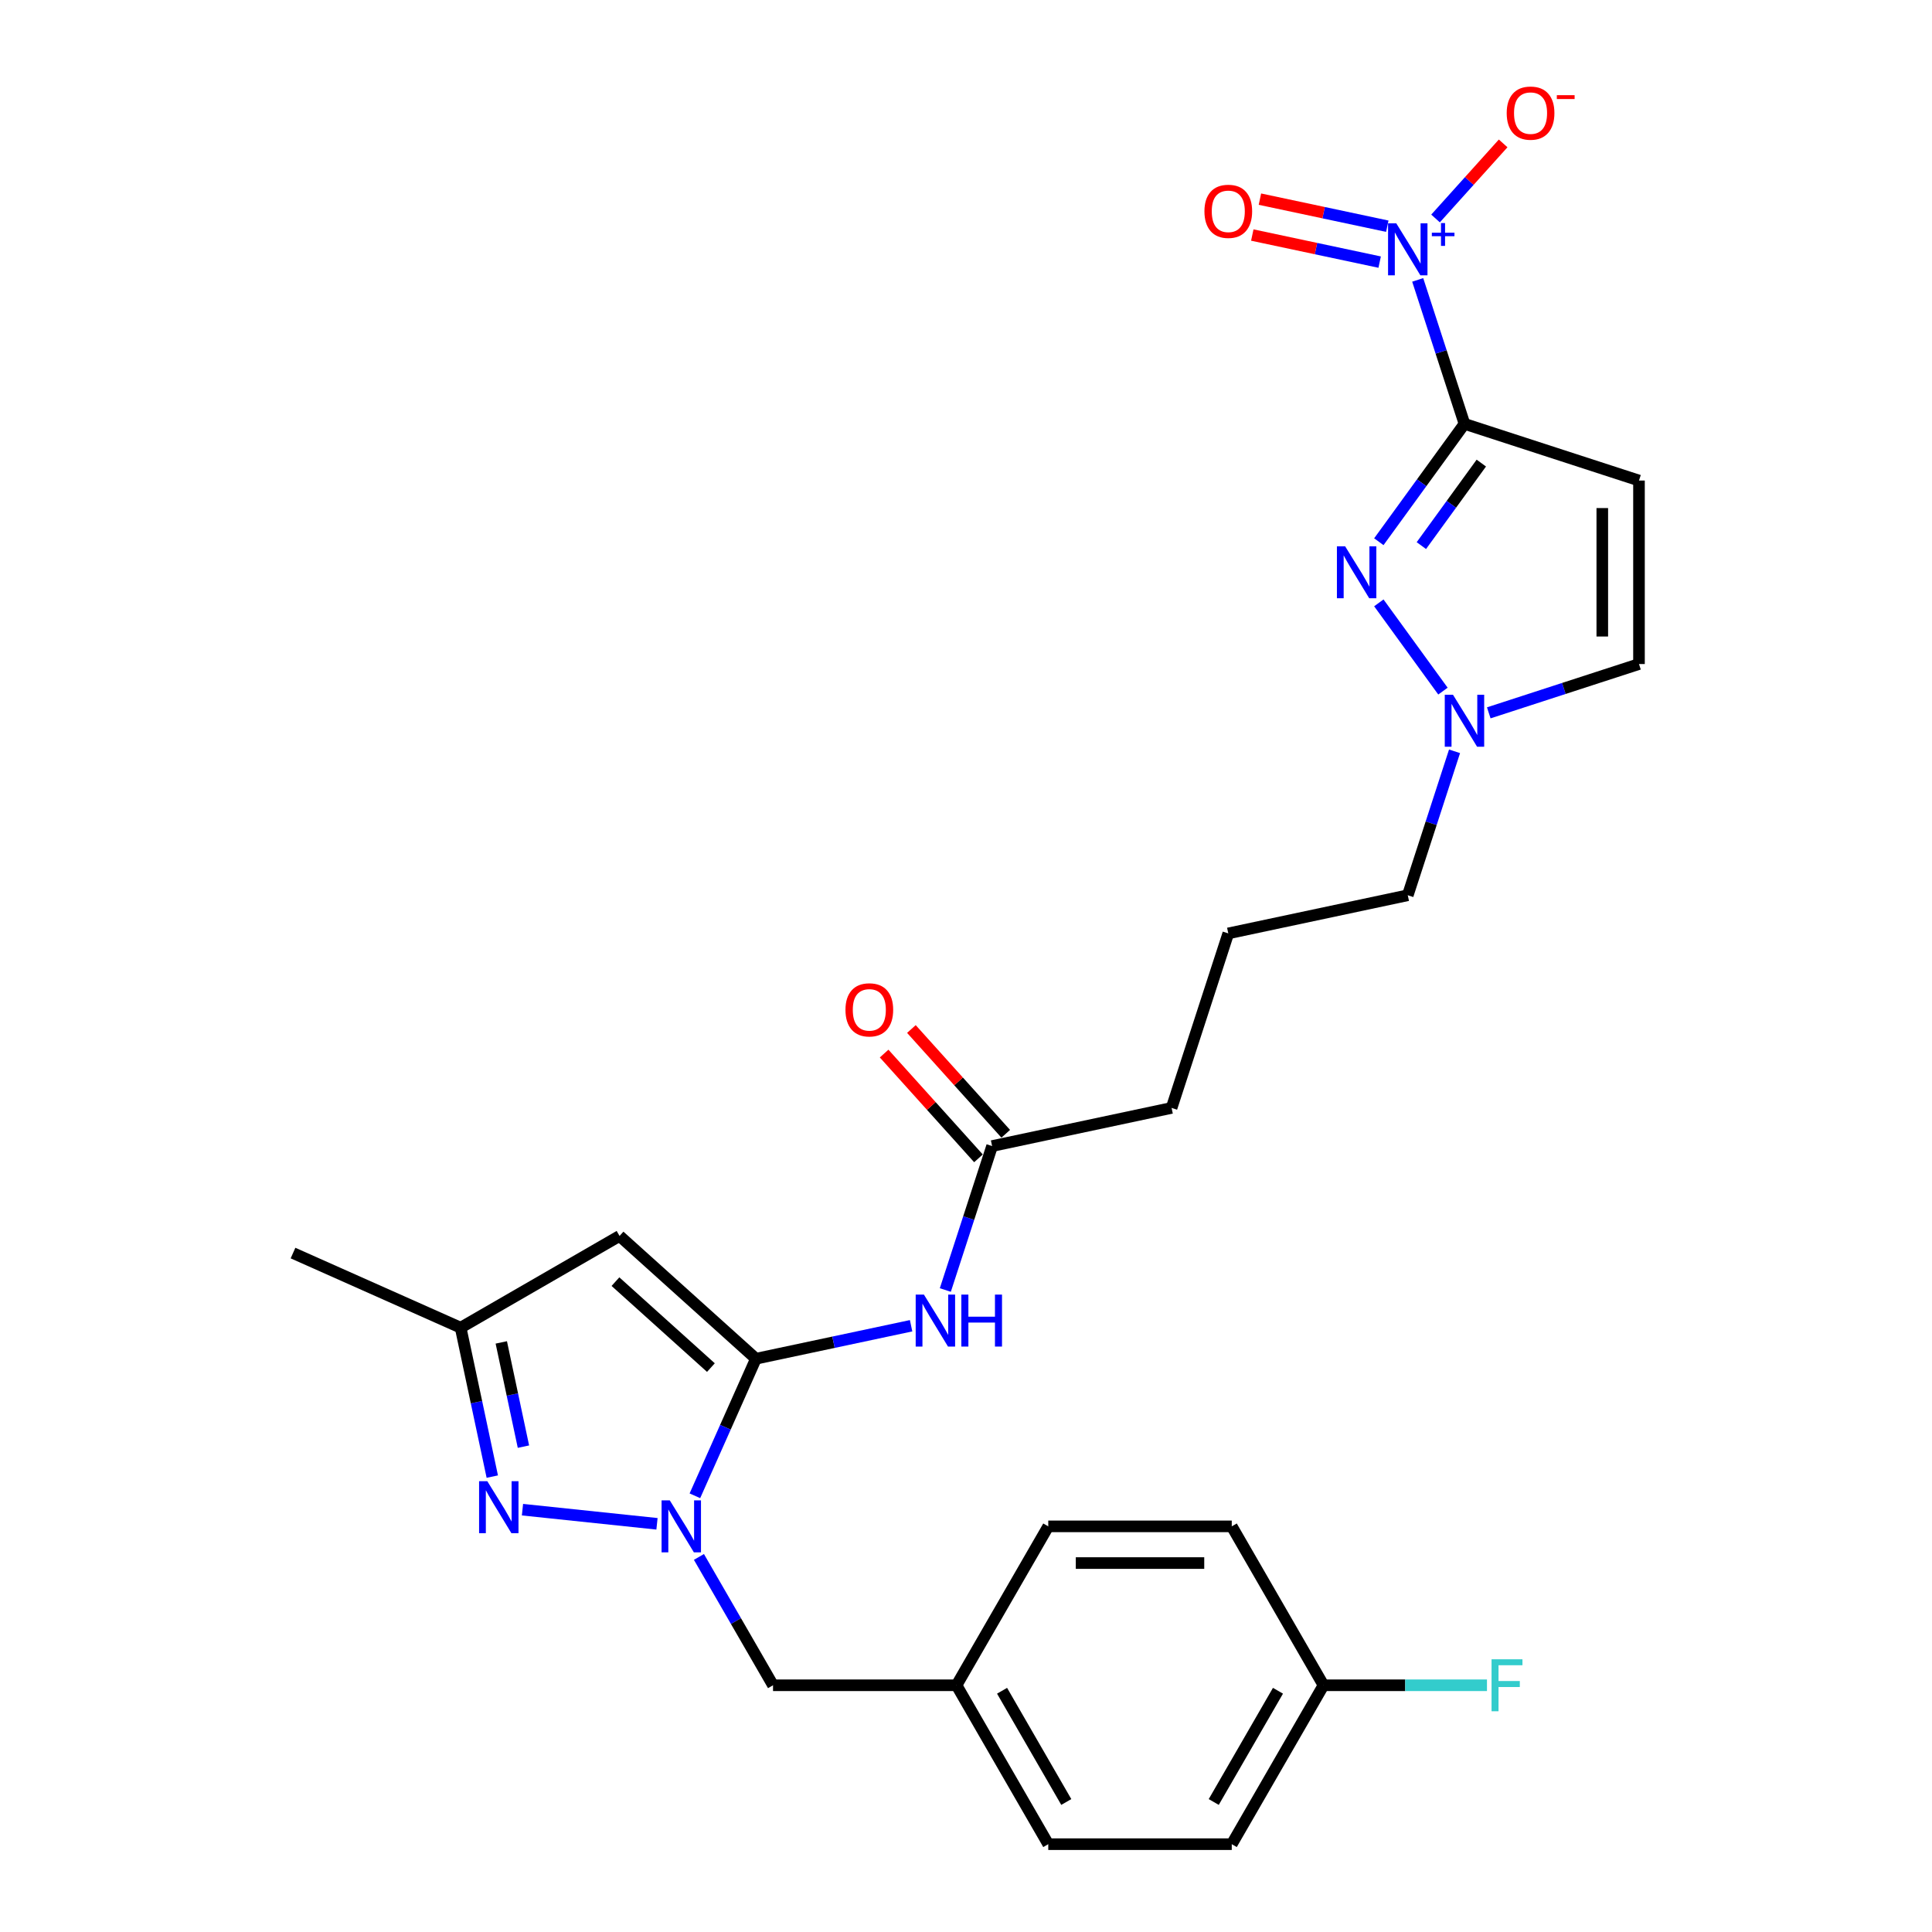 <?xml version='1.0' encoding='iso-8859-1'?>
<svg version='1.1' baseProfile='full'
              xmlns='http://www.w3.org/2000/svg'
                      xmlns:rdkit='http://www.rdkit.org/xml'
                      xmlns:xlink='http://www.w3.org/1999/xlink'
                  xml:space='preserve'
width='1000px' height='1000px' viewBox='0 0 1000 1000'>
<!-- END OF HEADER -->
<rect style='opacity:1.0;fill:#FFFFFF;stroke:none' width='1000' height='1000' x='0' y='0'> </rect>
<path class='bond-2' d='M 758.01,219.379 L 745.906,182.127' style='fill:none;fill-rule:evenodd;stroke:#000000;stroke-width:6px;stroke-linecap:butt;stroke-linejoin:miter;stroke-opacity:1' />
<path class='bond-2' d='M 745.906,182.127 L 733.802,144.874' style='fill:none;fill-rule:evenodd;stroke:#0000FF;stroke-width:6px;stroke-linecap:butt;stroke-linejoin:miter;stroke-opacity:1' />
<path class='bond-3' d='M 758.01,219.379 L 735.845,249.886' style='fill:none;fill-rule:evenodd;stroke:#000000;stroke-width:6px;stroke-linecap:butt;stroke-linejoin:miter;stroke-opacity:1' />
<path class='bond-3' d='M 735.845,249.886 L 713.681,280.393' style='fill:none;fill-rule:evenodd;stroke:#0000FF;stroke-width:6px;stroke-linecap:butt;stroke-linejoin:miter;stroke-opacity:1' />
<path class='bond-3' d='M 766.728,239.696 L 751.213,261.051' style='fill:none;fill-rule:evenodd;stroke:#000000;stroke-width:6px;stroke-linecap:butt;stroke-linejoin:miter;stroke-opacity:1' />
<path class='bond-3' d='M 751.213,261.051 L 735.697,282.406' style='fill:none;fill-rule:evenodd;stroke:#0000FF;stroke-width:6px;stroke-linecap:butt;stroke-linejoin:miter;stroke-opacity:1' />
<path class='bond-6' d='M 758.01,219.379 L 848.338,248.728' style='fill:none;fill-rule:evenodd;stroke:#000000;stroke-width:6px;stroke-linecap:butt;stroke-linejoin:miter;stroke-opacity:1' />
<path class='bond-0' d='M 391.26,703.277 L 431.423,694.74' style='fill:none;fill-rule:evenodd;stroke:#000000;stroke-width:6px;stroke-linecap:butt;stroke-linejoin:miter;stroke-opacity:1' />
<path class='bond-0' d='M 431.423,694.74 L 471.586,686.203' style='fill:none;fill-rule:evenodd;stroke:#0000FF;stroke-width:6px;stroke-linecap:butt;stroke-linejoin:miter;stroke-opacity:1' />
<path class='bond-1' d='M 391.26,703.277 L 375.467,738.748' style='fill:none;fill-rule:evenodd;stroke:#000000;stroke-width:6px;stroke-linecap:butt;stroke-linejoin:miter;stroke-opacity:1' />
<path class='bond-1' d='M 375.467,738.748 L 359.675,774.219' style='fill:none;fill-rule:evenodd;stroke:#0000FF;stroke-width:6px;stroke-linecap:butt;stroke-linejoin:miter;stroke-opacity:1' />
<path class='bond-5' d='M 391.26,703.277 L 320.679,639.725' style='fill:none;fill-rule:evenodd;stroke:#000000;stroke-width:6px;stroke-linecap:butt;stroke-linejoin:miter;stroke-opacity:1' />
<path class='bond-5' d='M 367.963,707.86 L 318.556,663.374' style='fill:none;fill-rule:evenodd;stroke:#000000;stroke-width:6px;stroke-linecap:butt;stroke-linejoin:miter;stroke-opacity:1' />
<path class='bond-4' d='M 340.055,788.72 L 270.433,781.403' style='fill:none;fill-rule:evenodd;stroke:#0000FF;stroke-width:6px;stroke-linecap:butt;stroke-linejoin:miter;stroke-opacity:1' />
<path class='bond-13' d='M 361.765,805.865 L 380.942,839.079' style='fill:none;fill-rule:evenodd;stroke:#0000FF;stroke-width:6px;stroke-linecap:butt;stroke-linejoin:miter;stroke-opacity:1' />
<path class='bond-13' d='M 380.942,839.079 L 400.118,872.294' style='fill:none;fill-rule:evenodd;stroke:#000000;stroke-width:6px;stroke-linecap:butt;stroke-linejoin:miter;stroke-opacity:1' />
<path class='bond-12' d='M 743.035,113.087 L 760.532,93.655' style='fill:none;fill-rule:evenodd;stroke:#0000FF;stroke-width:6px;stroke-linecap:butt;stroke-linejoin:miter;stroke-opacity:1' />
<path class='bond-12' d='M 760.532,93.655 L 778.028,74.223' style='fill:none;fill-rule:evenodd;stroke:#FF0000;stroke-width:6px;stroke-linecap:butt;stroke-linejoin:miter;stroke-opacity:1' />
<path class='bond-14' d='M 718.061,117.088 L 685.098,110.082' style='fill:none;fill-rule:evenodd;stroke:#0000FF;stroke-width:6px;stroke-linecap:butt;stroke-linejoin:miter;stroke-opacity:1' />
<path class='bond-14' d='M 685.098,110.082 L 652.135,103.075' style='fill:none;fill-rule:evenodd;stroke:#FF0000;stroke-width:6px;stroke-linecap:butt;stroke-linejoin:miter;stroke-opacity:1' />
<path class='bond-14' d='M 714.111,135.668 L 681.148,128.662' style='fill:none;fill-rule:evenodd;stroke:#0000FF;stroke-width:6px;stroke-linecap:butt;stroke-linejoin:miter;stroke-opacity:1' />
<path class='bond-14' d='M 681.148,128.662 L 648.185,121.655' style='fill:none;fill-rule:evenodd;stroke:#FF0000;stroke-width:6px;stroke-linecap:butt;stroke-linejoin:miter;stroke-opacity:1' />
<path class='bond-8' d='M 713.681,312.039 L 746.869,357.72' style='fill:none;fill-rule:evenodd;stroke:#0000FF;stroke-width:6px;stroke-linecap:butt;stroke-linejoin:miter;stroke-opacity:1' />
<path class='bond-28' d='M 254.811,764.291 L 246.619,725.752' style='fill:none;fill-rule:evenodd;stroke:#0000FF;stroke-width:6px;stroke-linecap:butt;stroke-linejoin:miter;stroke-opacity:1' />
<path class='bond-28' d='M 246.619,725.752 L 238.427,687.213' style='fill:none;fill-rule:evenodd;stroke:#000000;stroke-width:6px;stroke-linecap:butt;stroke-linejoin:miter;stroke-opacity:1' />
<path class='bond-28' d='M 270.933,748.78 L 265.199,721.803' style='fill:none;fill-rule:evenodd;stroke:#0000FF;stroke-width:6px;stroke-linecap:butt;stroke-linejoin:miter;stroke-opacity:1' />
<path class='bond-28' d='M 265.199,721.803 L 259.465,694.826' style='fill:none;fill-rule:evenodd;stroke:#000000;stroke-width:6px;stroke-linecap:butt;stroke-linejoin:miter;stroke-opacity:1' />
<path class='bond-9' d='M 320.679,639.725 L 238.427,687.213' style='fill:none;fill-rule:evenodd;stroke:#000000;stroke-width:6px;stroke-linecap:butt;stroke-linejoin:miter;stroke-opacity:1' />
<path class='bond-10' d='M 848.338,248.728 L 848.338,343.704' style='fill:none;fill-rule:evenodd;stroke:#000000;stroke-width:6px;stroke-linecap:butt;stroke-linejoin:miter;stroke-opacity:1' />
<path class='bond-10' d='M 829.343,262.975 L 829.343,329.458' style='fill:none;fill-rule:evenodd;stroke:#000000;stroke-width:6px;stroke-linecap:butt;stroke-linejoin:miter;stroke-opacity:1' />
<path class='bond-7' d='M 489.302,667.707 L 501.406,630.455' style='fill:none;fill-rule:evenodd;stroke:#0000FF;stroke-width:6px;stroke-linecap:butt;stroke-linejoin:miter;stroke-opacity:1' />
<path class='bond-7' d='M 501.406,630.455 L 513.51,593.202' style='fill:none;fill-rule:evenodd;stroke:#000000;stroke-width:6px;stroke-linecap:butt;stroke-linejoin:miter;stroke-opacity:1' />
<path class='bond-19' d='M 752.869,388.877 L 740.765,426.129' style='fill:none;fill-rule:evenodd;stroke:#0000FF;stroke-width:6px;stroke-linecap:butt;stroke-linejoin:miter;stroke-opacity:1' />
<path class='bond-19' d='M 740.765,426.129 L 728.661,463.381' style='fill:none;fill-rule:evenodd;stroke:#000000;stroke-width:6px;stroke-linecap:butt;stroke-linejoin:miter;stroke-opacity:1' />
<path class='bond-27' d='M 770.585,368.968 L 809.461,356.336' style='fill:none;fill-rule:evenodd;stroke:#0000FF;stroke-width:6px;stroke-linecap:butt;stroke-linejoin:miter;stroke-opacity:1' />
<path class='bond-27' d='M 809.461,356.336 L 848.338,343.704' style='fill:none;fill-rule:evenodd;stroke:#000000;stroke-width:6px;stroke-linecap:butt;stroke-linejoin:miter;stroke-opacity:1' />
<path class='bond-26' d='M 238.427,687.213 L 151.662,648.583' style='fill:none;fill-rule:evenodd;stroke:#000000;stroke-width:6px;stroke-linecap:butt;stroke-linejoin:miter;stroke-opacity:1' />
<path class='bond-11' d='M 513.51,593.202 L 606.411,573.456' style='fill:none;fill-rule:evenodd;stroke:#000000;stroke-width:6px;stroke-linecap:butt;stroke-linejoin:miter;stroke-opacity:1' />
<path class='bond-15' d='M 520.568,586.847 L 496.153,559.732' style='fill:none;fill-rule:evenodd;stroke:#000000;stroke-width:6px;stroke-linecap:butt;stroke-linejoin:miter;stroke-opacity:1' />
<path class='bond-15' d='M 496.153,559.732 L 471.738,532.616' style='fill:none;fill-rule:evenodd;stroke:#FF0000;stroke-width:6px;stroke-linecap:butt;stroke-linejoin:miter;stroke-opacity:1' />
<path class='bond-15' d='M 506.452,599.558 L 482.037,572.442' style='fill:none;fill-rule:evenodd;stroke:#000000;stroke-width:6px;stroke-linecap:butt;stroke-linejoin:miter;stroke-opacity:1' />
<path class='bond-15' d='M 482.037,572.442 L 457.622,545.326' style='fill:none;fill-rule:evenodd;stroke:#FF0000;stroke-width:6px;stroke-linecap:butt;stroke-linejoin:miter;stroke-opacity:1' />
<path class='bond-16' d='M 400.118,872.294 L 495.094,872.294' style='fill:none;fill-rule:evenodd;stroke:#000000;stroke-width:6px;stroke-linecap:butt;stroke-linejoin:miter;stroke-opacity:1' />
<path class='bond-20' d='M 495.094,872.294 L 542.582,790.042' style='fill:none;fill-rule:evenodd;stroke:#000000;stroke-width:6px;stroke-linecap:butt;stroke-linejoin:miter;stroke-opacity:1' />
<path class='bond-21' d='M 495.094,872.294 L 542.582,954.545' style='fill:none;fill-rule:evenodd;stroke:#000000;stroke-width:6px;stroke-linecap:butt;stroke-linejoin:miter;stroke-opacity:1' />
<path class='bond-21' d='M 518.668,875.134 L 551.909,932.71' style='fill:none;fill-rule:evenodd;stroke:#000000;stroke-width:6px;stroke-linecap:butt;stroke-linejoin:miter;stroke-opacity:1' />
<path class='bond-17' d='M 685.046,872.294 L 637.558,954.545' style='fill:none;fill-rule:evenodd;stroke:#000000;stroke-width:6px;stroke-linecap:butt;stroke-linejoin:miter;stroke-opacity:1' />
<path class='bond-17' d='M 661.473,875.134 L 628.231,932.71' style='fill:none;fill-rule:evenodd;stroke:#000000;stroke-width:6px;stroke-linecap:butt;stroke-linejoin:miter;stroke-opacity:1' />
<path class='bond-18' d='M 685.046,872.294 L 727.349,872.294' style='fill:none;fill-rule:evenodd;stroke:#000000;stroke-width:6px;stroke-linecap:butt;stroke-linejoin:miter;stroke-opacity:1' />
<path class='bond-18' d='M 727.349,872.294 L 769.651,872.294' style='fill:none;fill-rule:evenodd;stroke:#33CCCC;stroke-width:6px;stroke-linecap:butt;stroke-linejoin:miter;stroke-opacity:1' />
<path class='bond-29' d='M 685.046,872.294 L 637.558,790.042' style='fill:none;fill-rule:evenodd;stroke:#000000;stroke-width:6px;stroke-linecap:butt;stroke-linejoin:miter;stroke-opacity:1' />
<path class='bond-25' d='M 728.661,463.381 L 635.76,483.128' style='fill:none;fill-rule:evenodd;stroke:#000000;stroke-width:6px;stroke-linecap:butt;stroke-linejoin:miter;stroke-opacity:1' />
<path class='bond-23' d='M 542.582,790.042 L 637.558,790.042' style='fill:none;fill-rule:evenodd;stroke:#000000;stroke-width:6px;stroke-linecap:butt;stroke-linejoin:miter;stroke-opacity:1' />
<path class='bond-23' d='M 556.829,809.037 L 623.312,809.037' style='fill:none;fill-rule:evenodd;stroke:#000000;stroke-width:6px;stroke-linecap:butt;stroke-linejoin:miter;stroke-opacity:1' />
<path class='bond-22' d='M 542.582,954.545 L 637.558,954.545' style='fill:none;fill-rule:evenodd;stroke:#000000;stroke-width:6px;stroke-linecap:butt;stroke-linejoin:miter;stroke-opacity:1' />
<path class='bond-24' d='M 606.411,573.456 L 635.76,483.128' style='fill:none;fill-rule:evenodd;stroke:#000000;stroke-width:6px;stroke-linecap:butt;stroke-linejoin:miter;stroke-opacity:1' />
<path  class='atom-2' d='M 346.684 776.593
L 355.498 790.84
Q 356.372 792.245, 357.778 794.791
Q 359.183 797.336, 359.259 797.488
L 359.259 776.593
L 362.83 776.593
L 362.83 803.49
L 359.145 803.49
L 349.686 787.914
Q 348.584 786.091, 347.406 784.001
Q 346.266 781.912, 345.924 781.266
L 345.924 803.49
L 342.429 803.49
L 342.429 776.593
L 346.684 776.593
' fill='#0000FF'/>
<path  class='atom-3' d='M 722.715 115.603
L 731.529 129.849
Q 732.403 131.255, 733.809 133.8
Q 735.214 136.345, 735.29 136.497
L 735.29 115.603
L 738.861 115.603
L 738.861 142.5
L 735.176 142.5
L 725.717 126.924
Q 724.615 125.1, 723.437 123.011
Q 722.297 120.921, 721.956 120.275
L 721.956 142.5
L 718.46 142.5
L 718.46 115.603
L 722.715 115.603
' fill='#0000FF'/>
<path  class='atom-3' d='M 741.118 120.451
L 745.857 120.451
L 745.857 115.461
L 747.963 115.461
L 747.963 120.451
L 752.827 120.451
L 752.827 122.256
L 747.963 122.256
L 747.963 127.271
L 745.857 127.271
L 745.857 122.256
L 741.118 122.256
L 741.118 120.451
' fill='#0000FF'/>
<path  class='atom-4' d='M 696.239 282.768
L 705.053 297.014
Q 705.927 298.42, 707.332 300.965
Q 708.738 303.51, 708.814 303.662
L 708.814 282.768
L 712.385 282.768
L 712.385 309.665
L 708.7 309.665
L 699.24 294.089
Q 698.139 292.265, 696.961 290.176
Q 695.821 288.086, 695.479 287.44
L 695.479 309.665
L 691.984 309.665
L 691.984 282.768
L 696.239 282.768
' fill='#0000FF'/>
<path  class='atom-5' d='M 252.228 766.666
L 261.042 780.912
Q 261.916 782.318, 263.322 784.863
Q 264.727 787.408, 264.803 787.56
L 264.803 766.666
L 268.374 766.666
L 268.374 793.563
L 264.689 793.563
L 255.23 777.987
Q 254.128 776.163, 252.95 774.074
Q 251.81 771.984, 251.469 771.338
L 251.469 793.563
L 247.973 793.563
L 247.973 766.666
L 252.228 766.666
' fill='#0000FF'/>
<path  class='atom-8' d='M 478.215 670.081
L 487.029 684.328
Q 487.903 685.734, 489.309 688.279
Q 490.714 690.824, 490.79 690.976
L 490.79 670.081
L 494.361 670.081
L 494.361 696.979
L 490.676 696.979
L 481.217 681.403
Q 480.115 679.579, 478.937 677.49
Q 477.797 675.4, 477.456 674.754
L 477.456 696.979
L 473.96 696.979
L 473.96 670.081
L 478.215 670.081
' fill='#0000FF'/>
<path  class='atom-8' d='M 497.59 670.081
L 501.238 670.081
L 501.238 681.517
L 514.99 681.517
L 514.99 670.081
L 518.637 670.081
L 518.637 696.979
L 514.99 696.979
L 514.99 684.556
L 501.238 684.556
L 501.238 696.979
L 497.59 696.979
L 497.59 670.081
' fill='#0000FF'/>
<path  class='atom-9' d='M 752.065 359.605
L 760.878 373.851
Q 761.752 375.257, 763.158 377.802
Q 764.563 380.348, 764.639 380.5
L 764.639 359.605
L 768.211 359.605
L 768.211 386.502
L 764.525 386.502
L 755.066 370.926
Q 753.964 369.103, 752.786 367.013
Q 751.647 364.924, 751.305 364.278
L 751.305 386.502
L 747.81 386.502
L 747.81 359.605
L 752.065 359.605
' fill='#0000FF'/>
<path  class='atom-13' d='M 779.865 58.546
Q 779.865 52.088, 783.057 48.479
Q 786.248 44.87, 792.212 44.87
Q 798.177 44.87, 801.368 48.479
Q 804.559 52.088, 804.559 58.546
Q 804.559 65.08, 801.33 68.803
Q 798.101 72.489, 792.212 72.489
Q 786.286 72.489, 783.057 68.803
Q 779.865 65.118, 779.865 58.546
M 792.212 69.449
Q 796.315 69.449, 798.519 66.714
Q 800.76 63.941, 800.76 58.546
Q 800.76 53.265, 798.519 50.606
Q 796.315 47.909, 792.212 47.909
Q 788.109 47.909, 785.868 50.568
Q 783.664 53.227, 783.664 58.546
Q 783.664 63.979, 785.868 66.714
Q 788.109 69.449, 792.212 69.449
' fill='#FF0000'/>
<path  class='atom-13' d='M 805.813 49.26
L 815.015 49.26
L 815.015 51.266
L 805.813 51.266
L 805.813 49.26
' fill='#FF0000'/>
<path  class='atom-15' d='M 623.413 109.38
Q 623.413 102.922, 626.604 99.313
Q 629.796 95.704, 635.76 95.704
Q 641.725 95.704, 644.916 99.313
Q 648.107 102.922, 648.107 109.38
Q 648.107 115.915, 644.878 119.638
Q 641.649 123.323, 635.76 123.323
Q 629.834 123.323, 626.604 119.638
Q 623.413 115.953, 623.413 109.38
M 635.76 120.284
Q 639.863 120.284, 642.067 117.548
Q 644.308 114.775, 644.308 109.38
Q 644.308 104.1, 642.067 101.44
Q 639.863 98.743, 635.76 98.743
Q 631.657 98.743, 629.416 101.402
Q 627.212 104.062, 627.212 109.38
Q 627.212 114.813, 629.416 117.548
Q 631.657 120.284, 635.76 120.284
' fill='#FF0000'/>
<path  class='atom-16' d='M 437.612 522.697
Q 437.612 516.239, 440.803 512.63
Q 443.994 509.021, 449.959 509.021
Q 455.923 509.021, 459.114 512.63
Q 462.306 516.239, 462.306 522.697
Q 462.306 529.232, 459.076 532.955
Q 455.847 536.64, 449.959 536.64
Q 444.032 536.64, 440.803 532.955
Q 437.612 529.27, 437.612 522.697
M 449.959 533.601
Q 454.062 533.601, 456.265 530.865
Q 458.506 528.092, 458.506 522.697
Q 458.506 517.417, 456.265 514.757
Q 454.062 512.06, 449.959 512.06
Q 445.856 512.06, 443.614 514.719
Q 441.411 517.379, 441.411 522.697
Q 441.411 528.13, 443.614 530.865
Q 445.856 533.601, 449.959 533.601
' fill='#FF0000'/>
<path  class='atom-19' d='M 772.026 858.845
L 788.02 858.845
L 788.02 861.922
L 775.635 861.922
L 775.635 870.09
L 786.652 870.09
L 786.652 873.205
L 775.635 873.205
L 775.635 885.742
L 772.026 885.742
L 772.026 858.845
' fill='#33CCCC'/>
</svg>
